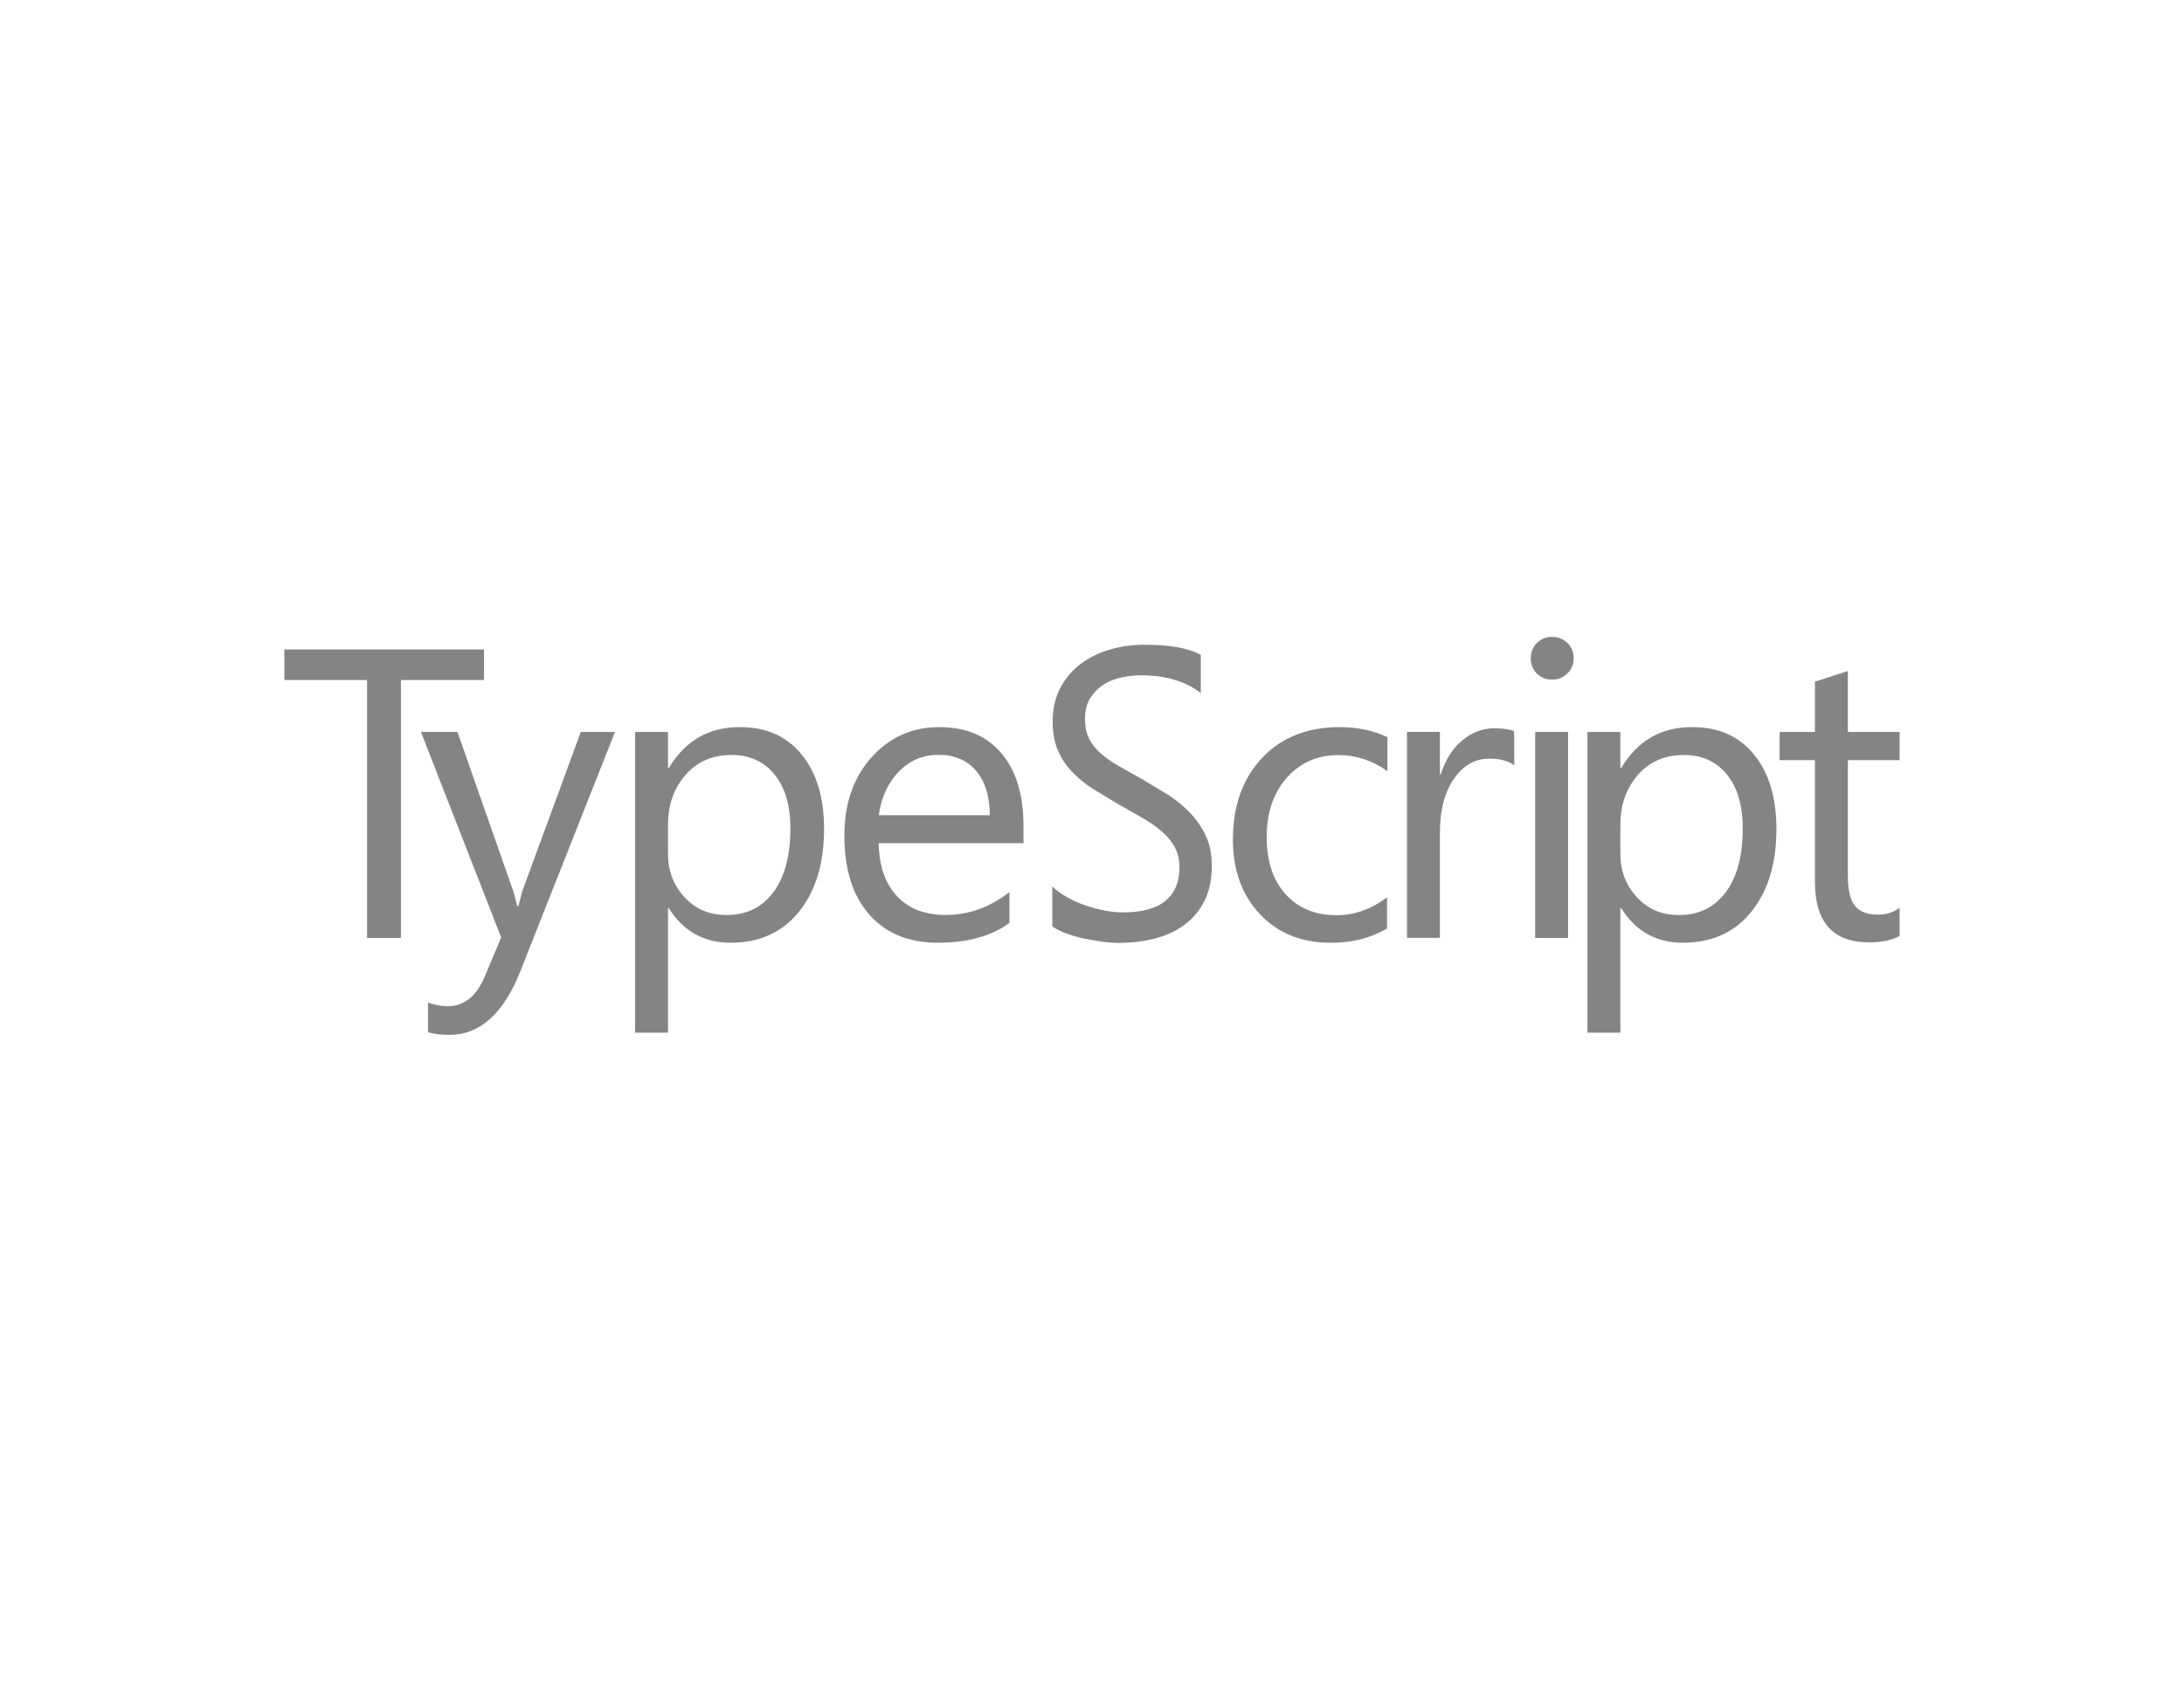<svg width="192" height="148" viewBox="0 0 192 148" fill="none" xmlns="http://www.w3.org/2000/svg">
<path fill-rule="evenodd" clip-rule="evenodd" d="M135.119 59.236C135.486 59.587 135.926 59.764 136.444 59.764V59.765C136.969 59.765 137.421 59.577 137.793 59.22C138.164 58.852 138.349 58.411 138.349 57.892C138.362 57.382 138.16 56.891 137.793 56.539C137.422 56.182 136.971 56 136.444 56C135.927 56 135.485 56.177 135.119 56.539C134.754 56.901 134.573 57.348 134.573 57.892C134.573 58.436 134.753 58.884 135.119 59.236ZM92.509 81.449V77.948C92.875 78.298 93.311 78.623 93.823 78.903C94.334 79.184 94.858 79.426 95.438 79.617C96.018 79.808 96.572 79.964 97.139 80.072C97.706 80.179 98.239 80.233 98.718 80.233C100.384 80.233 101.633 79.895 102.455 79.216C103.277 78.537 103.689 77.561 103.689 76.288C103.689 75.604 103.553 75.011 103.277 74.502C102.986 73.972 102.6 73.501 102.138 73.112C101.652 72.694 101.079 72.292 100.417 71.91L98.281 70.698L96.023 69.334C95.357 68.904 94.746 68.394 94.202 67.815C93.684 67.262 93.279 66.634 92.983 65.933C92.686 65.231 92.543 64.408 92.543 63.466C92.543 62.31 92.773 61.306 93.235 60.453C93.697 59.6 94.303 58.895 95.06 58.34C95.817 57.784 96.671 57.374 97.634 57.102C98.592 56.831 99.583 56.694 100.578 56.695C102.861 56.695 104.521 56.997 105.565 57.596V60.936C104.2 59.9 102.458 59.382 100.303 59.382C99.711 59.382 99.118 59.452 98.527 59.584C97.935 59.715 97.408 59.941 96.948 60.248C96.487 60.556 96.11 60.949 95.819 61.436C95.528 61.923 95.383 62.507 95.383 63.207C95.383 63.856 95.493 64.415 95.714 64.887C95.935 65.36 96.26 65.788 96.692 66.18C97.125 66.573 97.645 66.947 98.268 67.313L100.404 68.515L102.76 69.93C103.503 70.424 104.154 70.971 104.712 71.575C105.269 72.179 105.715 72.844 106.041 73.575C106.367 74.306 106.533 75.146 106.533 76.086C106.533 77.332 106.308 78.397 105.866 79.26C105.442 80.1 104.823 80.825 104.06 81.374C103.303 81.919 102.429 82.309 101.437 82.552C100.444 82.794 99.404 82.915 98.307 82.915C97.94 82.915 97.489 82.885 96.953 82.819L95.309 82.537C94.747 82.411 94.221 82.261 93.719 82.079C93.214 81.884 92.816 81.689 92.51 81.456L92.509 81.449ZM35.247 59.799H42.547V57.108H25V59.799H32.27V82.476H35.247V59.799ZM45.758 85.374L54.065 64.363H51.057L45.926 78.336L45.576 79.68H45.473C45.283 78.939 45.162 78.477 45.101 78.301L40.215 64.363H37.005L44.059 82.436L42.615 85.868C41.889 87.614 40.795 88.484 39.335 88.484C38.819 88.484 38.247 88.379 37.626 88.167V90.769C38.132 90.925 38.761 91 39.512 91C42.198 91 44.278 89.123 45.758 85.374ZM58.795 79.86H58.725V90.809H55.831V64.362H58.725V67.546H58.795C60.219 65.142 62.297 63.937 65.041 63.937C67.368 63.937 69.183 64.747 70.49 66.367C71.798 67.988 72.445 70.161 72.445 72.888C72.445 75.917 71.712 78.347 70.245 80.169C68.777 81.991 66.763 82.901 64.215 82.901C61.885 82.896 60.066 81.884 58.798 79.856L58.795 79.86ZM58.725 75.085V72.553C58.725 70.783 59.238 69.321 60.261 68.149C61.283 66.976 62.638 66.388 64.319 66.388C65.89 66.388 67.162 66.96 68.091 68.102C69.019 69.245 69.485 70.823 69.485 72.841C69.485 75.231 68.99 77.104 67.996 78.446C67.002 79.789 65.627 80.464 63.877 80.464C62.381 80.464 61.148 79.948 60.18 78.899C59.212 77.85 58.725 76.584 58.725 75.085ZM89.993 74.143H77.242C77.288 76.161 77.829 77.714 78.863 78.812C79.897 79.911 81.322 80.457 83.132 80.457C85.164 80.457 87.035 79.782 88.741 78.44V81.162C87.155 82.318 85.054 82.898 82.445 82.898C79.891 82.898 77.888 82.078 76.429 80.431C74.971 78.785 74.229 76.471 74.229 73.488C74.229 70.67 75.026 68.372 76.617 66.6C78.208 64.828 80.19 63.938 82.552 63.938C84.914 63.938 86.741 64.704 88.035 66.236C89.33 67.768 89.977 69.898 89.977 72.622V74.141L89.993 74.143ZM85.806 67.775C86.599 68.704 87.005 69.995 87.015 71.683L77.258 71.686C77.47 70.105 78.071 68.828 79.023 67.846C79.976 66.865 81.136 66.376 82.5 66.376C83.91 66.376 85.014 66.845 85.806 67.775ZM116.996 82.903C118.896 82.903 120.543 82.479 121.932 81.644L121.938 81.656V78.903C120.548 79.955 119.068 80.478 117.493 80.478C115.625 80.478 114.133 79.86 113.023 78.637C111.914 77.414 111.357 75.738 111.357 73.615C111.357 71.457 111.949 69.716 113.128 68.388C114.307 67.059 115.822 66.395 117.668 66.395C119.198 66.395 120.632 66.862 121.972 67.81V64.824C120.757 64.237 119.358 63.938 117.772 63.938C114.923 63.938 112.649 64.844 110.946 66.656C109.242 68.467 108.388 70.862 108.388 73.846C108.388 76.523 109.18 78.701 110.76 80.382C112.341 82.063 114.422 82.903 116.996 82.903ZM133.123 67.294C132.618 66.908 131.89 66.71 130.923 66.71C129.689 66.71 128.655 67.294 127.829 68.463C127.003 69.632 126.586 71.221 126.586 73.238V82.47H123.692V64.358H126.586V68.092H126.656C127.068 66.819 127.694 65.822 128.542 65.113C129.39 64.404 130.332 64.042 131.381 64.042C132.132 64.042 132.71 64.123 133.112 64.302L133.123 67.294ZM137.854 82.476H134.96V64.364H137.854V82.476ZM142.45 79.86H142.52L142.522 79.856C143.791 81.884 145.609 82.896 147.939 82.901C150.474 82.901 152.501 81.991 153.969 80.169C155.437 78.347 156.169 75.917 156.169 72.888C156.169 70.161 155.522 67.988 154.215 66.367C152.907 64.747 151.093 63.937 148.765 63.937C146.021 63.937 143.943 65.142 142.52 67.546H142.45V64.362H139.555V90.809H142.45V79.86ZM142.45 72.558V75.086C142.45 76.586 142.936 77.852 143.905 78.9C144.873 79.95 146.105 80.465 147.602 80.465C149.352 80.465 150.726 79.79 151.72 78.447C152.715 77.105 153.209 75.233 153.209 72.842C153.209 70.825 152.743 69.246 151.815 68.103C150.887 66.961 149.614 66.389 148.043 66.389C146.363 66.389 145.007 66.978 143.985 68.15C142.962 69.323 142.45 70.786 142.45 72.558ZM164.301 82.865C165.421 82.865 166.318 82.677 167 82.301L166.999 79.824C166.472 80.226 165.84 80.427 165.113 80.427C164.161 80.427 163.478 80.168 163.067 79.648C162.657 79.129 162.45 78.259 162.45 77.046V66.841H167V64.365H162.45V59.007L159.556 59.942V64.364H156.449V66.84H159.556V77.557C159.556 81.094 161.143 82.865 164.301 82.865Z" fill="#848484"/>
</svg>
